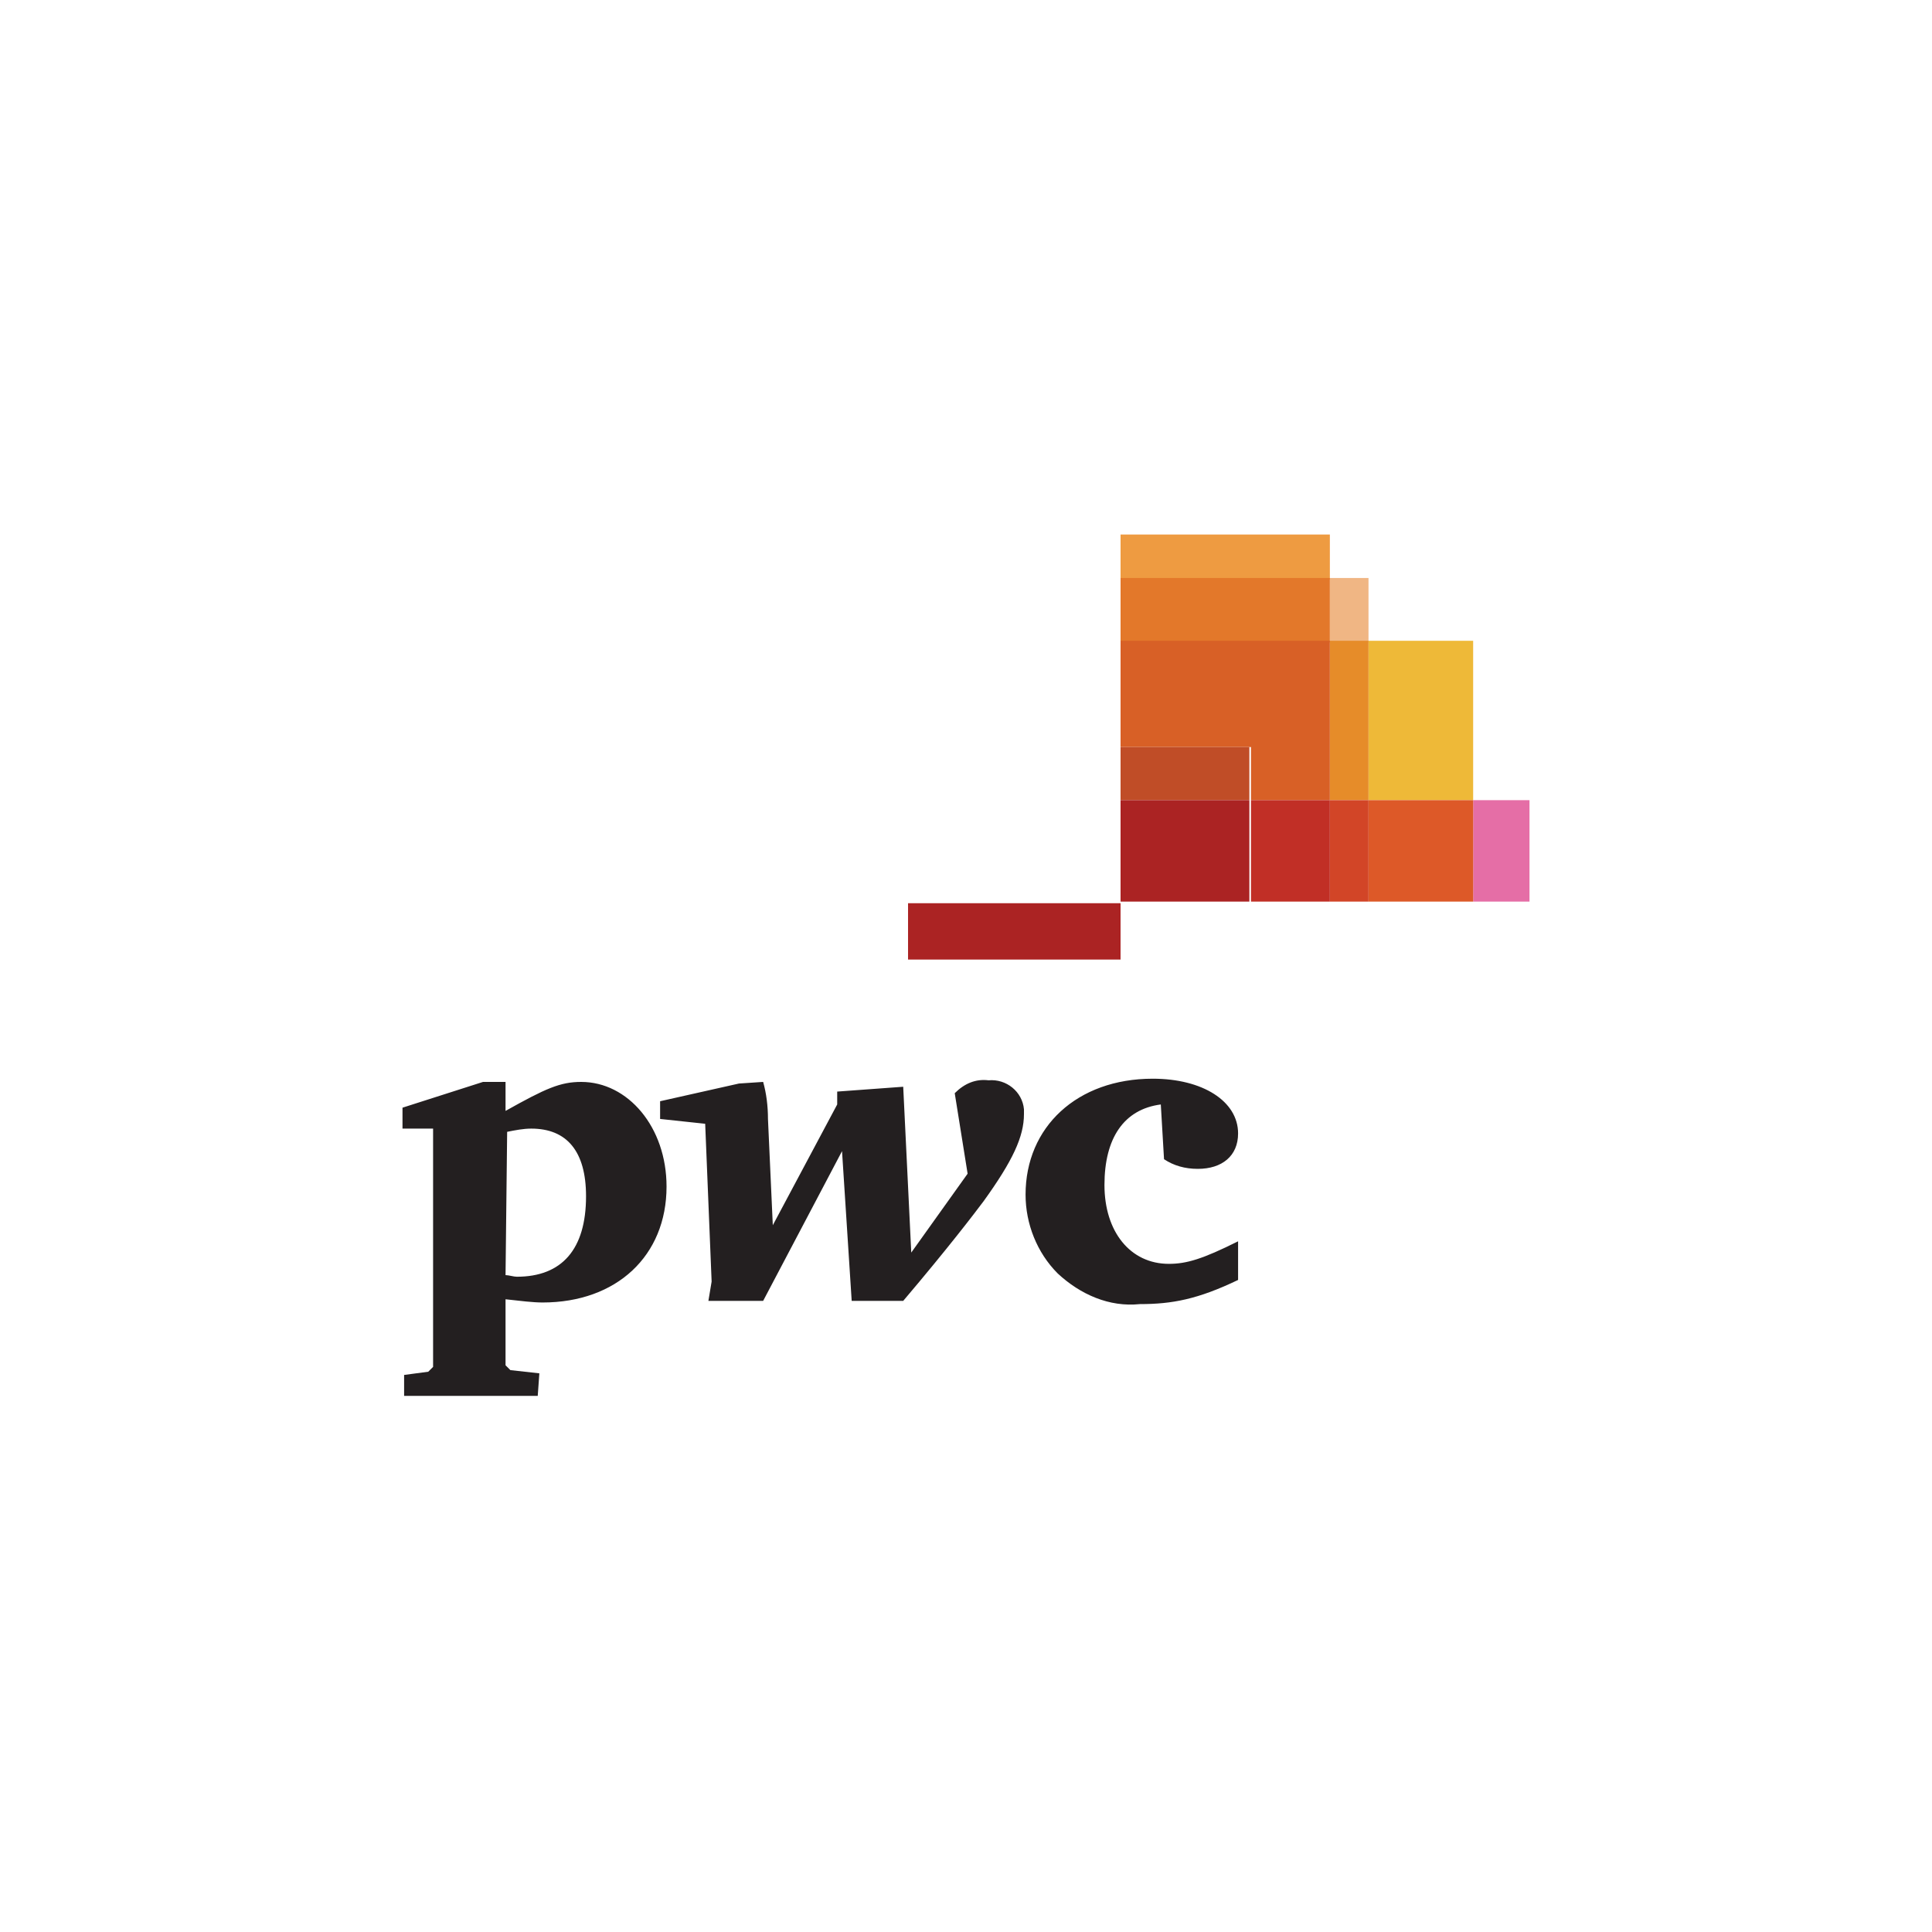 <svg xmlns="http://www.w3.org/2000/svg" xml:space="preserve" id="Layer_1" x="0" y="0" style="enable-background:new 0 0 120 120" version="1.1" viewBox="0 0 120 120"><style type="text/css">.st0{fill:#231f20}.st1{fill:#ab2323}.st2{fill:#ee9b41}.st3{fill:#f0b684}.st4{fill:#e3782a}.st5{fill:#eeb938}.st6{fill:#e68c29}.st7{fill:#d86026}.st8{fill:#e56ea6}.st9{fill:#dd5928}.st10{fill:#d24527}.st11{fill:#c12f26}.st12{fill:#c04d27}</style><g><path d="m25.1 85.4 1.5-.2.3-.3V70.1H25v-1.3l5-1.6h1.4V69c2.5-1.4 3.4-1.8 4.7-1.8 2.9 0 5.3 2.8 5.3 6.5 0 4.3-3.1 7.2-7.7 7.2-.6 0-1.4-.1-2.3-.2v4.1l.3.3 1.8.2-.1 1.4h-8.3v-1.3zm6.3-6.2c.2 0 .5.1.7.1 2.8 0 4.3-1.7 4.3-5 0-2.8-1.2-4.2-3.4-4.2-.5 0-1 .1-1.5.2l-.1 8.9zM47.4 67.2c.2.7.3 1.5.3 2.3l.3 6.6 4-7.5v-.8l4.1-.3.5 10.3 3.5-4.9-.8-5c.6-.6 1.3-.9 2.1-.8 1.1-.1 2.1.7 2.2 1.8v.3c0 1.4-.7 2.9-2.5 5.4-.6.8-2.2 2.9-5 6.2h-3.2l-.6-9.3-4.9 9.3H44l.2-1.2-.4-9.8-2.8-.3v-1.1l4.9-1.1 1.5-.1zM72.1 68.6c-2.3.3-3.5 2.1-3.5 5s1.6 4.9 4 4.9c1.1 0 2.1-.3 4.3-1.4v2.4c-2.5 1.2-4.1 1.5-6.1 1.5-1.9.2-3.7-.6-5.1-1.9-1.3-1.3-2-3.1-2-4.9 0-4.2 3.2-7.2 7.9-7.2 3.1 0 5.3 1.4 5.3 3.4 0 1.4-1 2.2-2.5 2.2-.8 0-1.5-.2-2.1-.6l-.2-3.4z" class="st0"/><path d="M56.4 56.1h13.2v3.5H56.4z" class="st1"/><path d="M69.6 33.2h13V36h-13z" class="st2"/><path d="M82.6 35.9H85v4h-2.4z" class="st3"/><path d="M69.6 35.9h13v4h-13z" class="st4"/><path d="M85 39.8h6.5v9.9H85z" class="st5"/><path d="M82.6 39.8H85v9.9h-2.4z" class="st6"/><path d="M77.7 49.7h4.9v-9.9h-13v6.6h8.1z" class="st7"/><path d="M91.5 49.7H95V56h-3.5z" class="st8"/><path d="M85 49.7h6.5V56H85z" class="st9"/><path d="M82.6 49.7H85V56h-2.4z" class="st10"/><path d="M77.7 49.7h4.9V56h-4.9z" class="st11"/><path d="M69.6 46.4h8v3.3h-8z" class="st12"/><path d="M69.6 49.7h8V56h-8z" class="st1"/></g></svg>